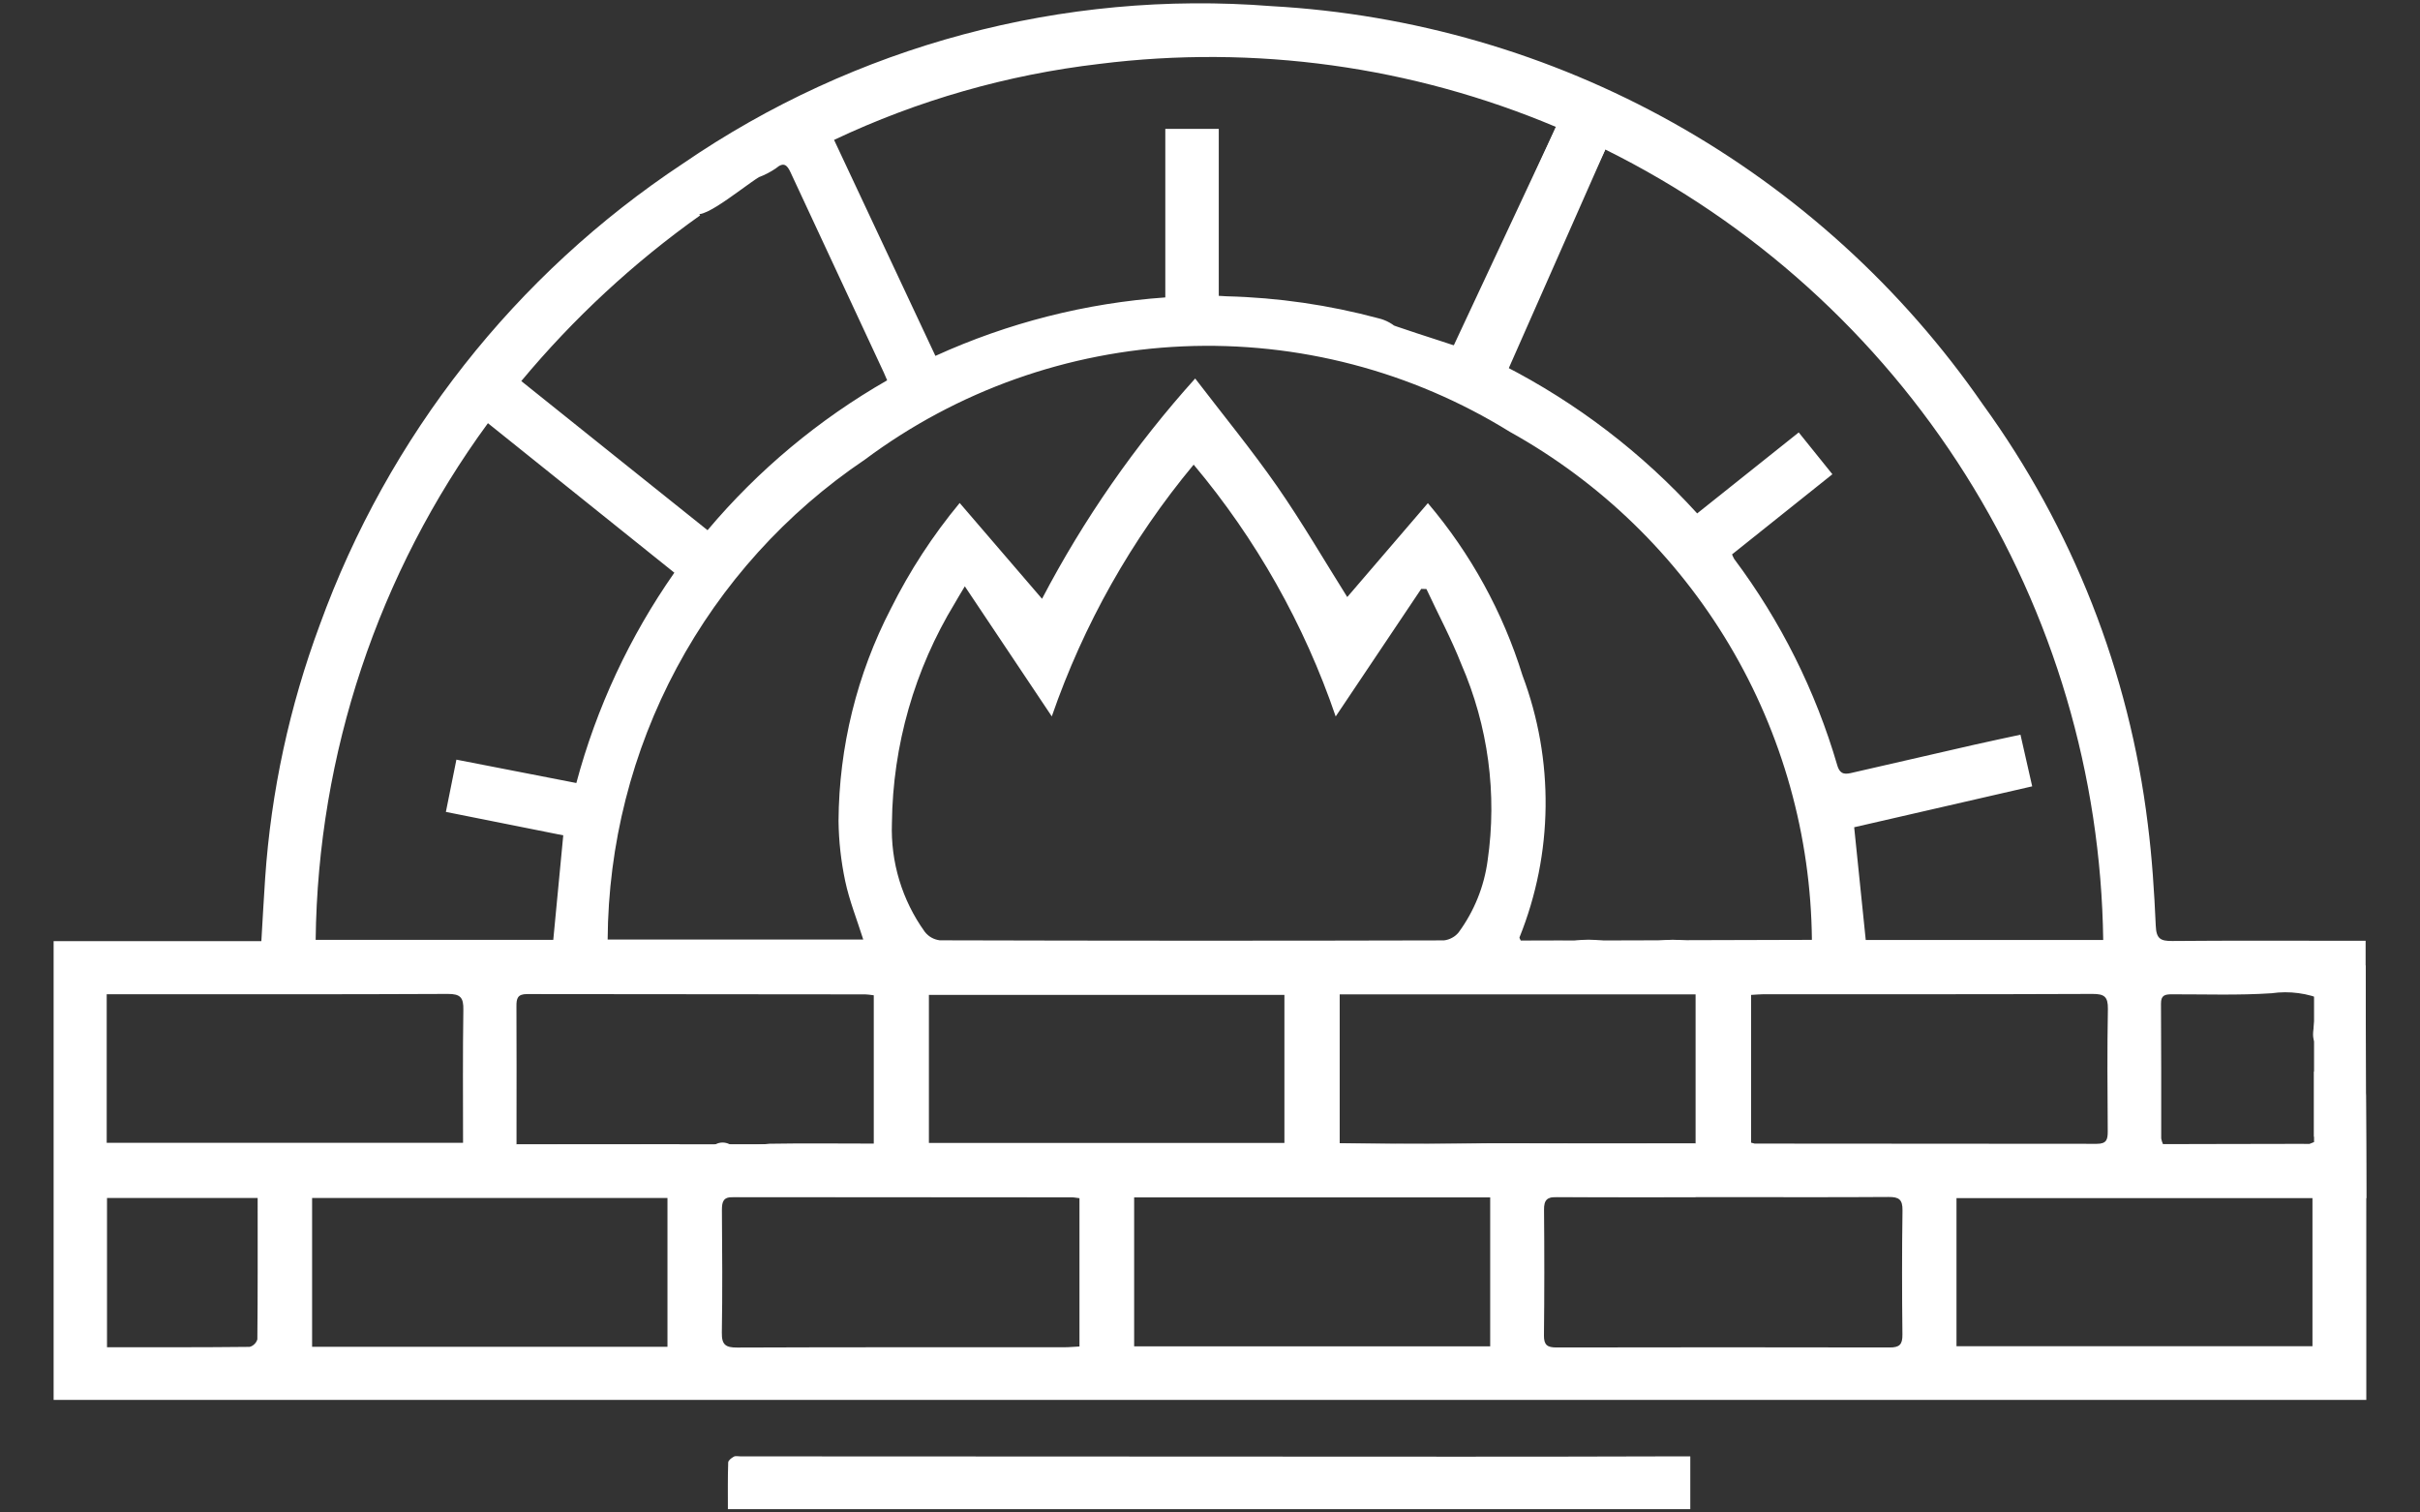 <svg width="32" height="20" viewBox="0 0 32 20" fill="none" xmlns="http://www.w3.org/2000/svg">
<rect x="0" y="0" width="32" height="20" fill="#333333" stroke="none"/>
<path d="M31.281 12.44V13.669C31.143 13.474 30.954 13.322 30.734 13.227C30.515 13.133 30.274 13.1 30.038 13.134C29.599 13.163 29.158 13.147 28.718 13.148C28.628 13.148 28.574 13.16 28.575 13.271C28.579 13.865 28.578 14.46 28.578 15.054C28.583 15.08 28.59 15.105 28.601 15.129H30.465C30.084 15.344 29.68 15.096 29.264 15.21C29.409 15.35 29.591 15.445 29.788 15.485C29.985 15.525 30.189 15.508 30.377 15.437C30.542 15.386 30.69 15.291 30.807 15.164C30.923 15.036 31.003 14.88 31.039 14.711C31.068 14.564 31.055 14.412 31.002 14.272C30.95 14.132 30.859 14.009 30.741 13.918C30.572 13.76 30.565 13.768 30.609 13.475C30.78 13.583 30.934 13.682 31.098 13.785C31.109 13.744 31.122 13.703 31.123 13.7C31.156 13.812 31.206 13.947 31.237 14.088C31.266 14.22 31.282 14.355 31.285 14.491C31.291 15.375 31.29 16.261 31.29 17.145C31.291 17.596 31.29 18.047 31.29 18.511H0.709V12.445H3.456C3.474 12.154 3.487 11.883 3.506 11.613C3.584 10.468 3.828 9.34 4.228 8.264C5.132 5.768 6.815 3.629 9.029 2.164C11.308 0.6 14.055 -0.136 16.811 0.081C18.676 0.184 20.494 0.711 22.125 1.624C23.755 2.537 25.156 3.81 26.219 5.347C27.405 6.981 28.155 8.889 28.4 10.893C28.457 11.34 28.486 11.792 28.506 12.242C28.513 12.413 28.568 12.444 28.724 12.443C29.508 12.436 30.293 12.44 31.077 12.44L31.281 12.44ZM10.042 2.338C9.774 2.505 9.119 3.069 9.174 2.722C9.206 2.771 9.231 2.808 9.258 2.848C8.378 3.473 7.583 4.21 6.893 5.039C7.719 5.702 8.533 6.352 9.356 7.011C10.025 6.216 10.829 5.545 11.731 5.029C11.71 4.98 11.699 4.953 11.687 4.927C11.276 4.045 10.865 3.163 10.454 2.28C10.407 2.178 10.361 2.138 10.257 2.228C10.188 2.274 10.115 2.313 10.037 2.342M19.886 4.834C20.849 5.327 21.715 5.989 22.442 6.789C22.898 6.426 23.334 6.078 23.785 5.718C23.934 5.902 24.077 6.08 24.23 6.271L22.903 7.331C22.911 7.352 22.921 7.372 22.932 7.392C23.546 8.212 24.007 9.135 24.294 10.118C24.334 10.256 24.411 10.238 24.51 10.214C25.041 10.091 25.573 9.969 26.106 9.848C26.306 9.803 26.507 9.76 26.717 9.715C26.772 9.956 26.82 10.172 26.872 10.398C26.07 10.582 25.292 10.762 24.518 10.939C24.57 11.447 24.62 11.935 24.671 12.43H27.811C27.782 10.25 27.152 8.121 25.99 6.276C24.828 4.432 23.18 2.944 21.227 1.977C21.049 2.353 20.883 2.703 20.711 3.068C20.536 2.872 20.458 2.62 20.159 2.596C20.297 2.289 20.433 1.988 20.574 1.678C18.671 0.875 16.589 0.588 14.538 0.845C13.322 0.987 12.136 1.326 11.029 1.85C11.482 2.817 11.925 3.759 12.369 4.706C13.328 4.269 14.358 4.007 15.409 3.933V1.704H16.116V3.912C16.166 3.915 16.194 3.916 16.223 3.918C16.9 3.935 17.573 4.033 18.228 4.209C18.33 4.233 18.423 4.285 18.497 4.36C18.663 4.555 18.887 4.693 19.136 4.753C19.439 4.838 18.023 4.517 18.228 4.209C18.164 4.261 19.921 4.746 19.886 4.834ZM12.69 6.651C13.061 7.082 13.417 7.496 13.779 7.918C14.329 6.866 15.01 5.887 15.804 5.005C16.18 5.496 16.553 5.951 16.889 6.433C17.222 6.913 17.516 7.42 17.815 7.895C18.159 7.495 18.514 7.08 18.881 6.653C19.447 7.32 19.873 8.095 20.132 8.931C20.553 10.05 20.539 11.286 20.093 12.394C20.089 12.402 20.1 12.416 20.11 12.439C20.341 12.439 20.579 12.438 20.816 12.44C21.069 12.402 21.327 12.441 21.557 12.553C21.792 12.443 22.053 12.404 22.31 12.44C22.786 12.439 23.261 12.44 23.737 12.44C23.8 12.439 23.863 12.433 23.959 12.428C23.946 11.055 23.57 9.709 22.868 8.529C22.166 7.349 21.164 6.376 19.963 5.709C18.669 4.908 17.164 4.514 15.643 4.58C14.123 4.646 12.657 5.167 11.437 6.077C10.396 6.778 9.542 7.723 8.949 8.829C8.356 9.935 8.043 11.169 8.035 12.424H11.415C11.331 12.158 11.231 11.909 11.176 11.65C11.121 11.389 11.091 11.123 11.088 10.856C11.094 9.877 11.331 8.914 11.781 8.046C12.03 7.547 12.335 7.079 12.69 6.651ZM12.758 7.753C12.693 7.862 12.659 7.917 12.627 7.974C12.093 8.851 11.805 9.856 11.794 10.883C11.775 11.398 11.928 11.904 12.229 12.322C12.253 12.353 12.283 12.379 12.317 12.398C12.351 12.417 12.388 12.429 12.427 12.434C14.648 12.44 16.87 12.441 19.092 12.435C19.13 12.431 19.168 12.419 19.202 12.4C19.236 12.382 19.266 12.357 19.29 12.326C19.494 12.047 19.625 11.722 19.671 11.379C19.799 10.498 19.678 9.598 19.323 8.782C19.19 8.444 19.016 8.12 18.862 7.789L18.793 7.787C18.422 8.339 18.053 8.891 17.662 9.474C17.247 8.257 16.61 7.128 15.784 6.144C14.963 7.131 14.328 8.259 13.908 9.473C13.517 8.888 13.149 8.338 12.758 7.753ZM6.452 5.596C4.999 7.58 4.203 9.969 4.174 12.428H7.316C7.361 11.962 7.403 11.511 7.448 11.046C6.933 10.943 6.423 10.841 5.896 10.736C5.943 10.5 5.988 10.277 6.035 10.045C6.572 10.15 7.089 10.251 7.621 10.354C7.887 9.359 8.326 8.417 8.917 7.573C8.093 6.912 7.284 6.263 6.452 5.596ZM11.554 13.161C11.503 13.155 11.474 13.149 11.444 13.149C9.954 13.148 8.463 13.147 6.971 13.145C6.843 13.144 6.828 13.203 6.829 13.308C6.832 13.837 6.83 14.366 6.83 14.895V15.133H8.995C8.638 15.335 8.257 15.088 7.881 15.211C8.087 15.392 8.349 15.5 8.623 15.517C8.908 15.49 9.178 15.376 9.394 15.189C9.413 15.164 9.437 15.144 9.465 15.13C9.492 15.116 9.523 15.108 9.554 15.108C9.585 15.108 9.616 15.115 9.644 15.129C9.671 15.143 9.696 15.163 9.714 15.188C9.866 15.158 10.02 15.137 10.174 15.124C10.63 15.116 11.086 15.122 11.554 15.122V13.161ZM14.274 15.844C14.224 15.838 14.189 15.831 14.155 15.831C12.67 15.83 11.185 15.829 9.699 15.828C9.564 15.828 9.546 15.887 9.546 16.001C9.55 16.541 9.554 17.082 9.545 17.622C9.542 17.784 9.597 17.82 9.749 17.819C11.193 17.813 12.636 17.816 14.08 17.815C14.142 17.815 14.205 17.808 14.274 17.805V15.844ZM22.799 15.83C22.062 15.83 21.325 15.833 20.589 15.828C20.456 15.827 20.415 15.868 20.417 16C20.422 16.553 20.422 17.105 20.416 17.658C20.414 17.787 20.462 17.818 20.582 17.818C22.05 17.815 23.517 17.815 24.984 17.818C25.117 17.819 25.158 17.78 25.156 17.646C25.15 17.099 25.149 16.553 25.157 16.006C25.159 15.86 25.109 15.827 24.973 15.828C24.249 15.833 23.524 15.83 22.799 15.83ZM4.127 17.809H8.826V15.841H4.127V17.809ZM19.705 15.834H14.997V17.803H19.705L19.705 15.834ZM30.578 15.843H25.871V17.801H30.578V15.843ZM22.421 13.149H17.715V15.117C18.24 15.124 18.754 15.135 19.268 15.124C19.791 15.113 20.313 15.121 20.835 15.121H22.421L22.421 13.149ZM23.155 15.11C23.17 15.115 23.186 15.119 23.202 15.122C24.711 15.123 26.22 15.124 27.728 15.125C27.858 15.125 27.871 15.065 27.871 14.961C27.867 14.421 27.863 13.88 27.873 13.34C27.875 13.178 27.824 13.143 27.671 13.143C26.221 13.149 24.771 13.147 23.322 13.147C23.27 13.147 23.218 13.153 23.155 13.156V15.11ZM12.283 15.113H16.984V13.156H12.283V15.113ZM1.411 13.147V15.112H6.123C6.123 14.514 6.118 13.933 6.127 13.353C6.13 13.192 6.089 13.142 5.921 13.143C4.502 13.15 3.083 13.147 1.664 13.147H1.411ZM3.407 15.841H1.415V17.815C2.057 17.815 2.679 17.817 3.301 17.81C3.325 17.804 3.347 17.791 3.365 17.773C3.383 17.756 3.396 17.734 3.403 17.71C3.409 17.093 3.407 16.477 3.407 15.841ZM18.351 15.501L18.402 15.493C18.395 15.425 18.381 15.358 18.362 15.293C18.347 15.283 18.33 15.276 18.311 15.274C18.293 15.272 18.275 15.273 18.257 15.279C18.203 15.328 18.164 15.391 18.146 15.462C18.144 15.493 18.148 15.524 18.158 15.554C18.168 15.583 18.184 15.611 18.205 15.634C18.226 15.657 18.252 15.675 18.28 15.689C18.309 15.702 18.339 15.709 18.371 15.71C18.432 15.714 18.492 15.695 18.54 15.658C18.589 15.621 18.622 15.568 18.634 15.508C18.4 15.679 18.303 15.691 18.22 15.559C18.152 15.453 18.197 15.389 18.303 15.332C18.322 15.397 18.337 15.45 18.351 15.501ZM21.263 12.682L21.282 12.665C21.188 12.621 21.09 12.587 20.989 12.562C20.962 12.557 20.875 12.674 20.887 12.698C20.95 12.809 21.02 12.915 21.098 13.016C21.106 12.855 20.852 12.826 20.969 12.65C20.994 12.612 21.162 12.669 21.263 12.682Z" fill="white"/>
<path d="M22.351 19.258V19.956H9.625C9.625 19.748 9.622 19.544 9.629 19.339C9.629 19.312 9.672 19.279 9.703 19.262C9.726 19.249 9.761 19.258 9.791 19.258C12.964 19.259 16.137 19.261 19.31 19.262C20.237 19.262 21.164 19.261 22.091 19.258H22.351Z" fill="white"/>
<path d="M30.599 14.167C30.662 14.22 30.713 14.287 30.747 14.361C30.782 14.436 30.8 14.518 30.8 14.601C30.8 14.683 30.782 14.765 30.747 14.839C30.713 14.914 30.662 14.981 30.599 15.034V14.167Z" fill="white"/>
<path d="M30.599 15.102V12.631L31.281 12.767L31.29 15.844L28.841 15.794L28.946 15.129L30.539 15.126" fill="white"/>
<path d="M6.83 15.133L22.421 15.121V15.827L6.654 15.828L6.83 15.133Z" fill="white"/>
<path d="M20.575 1.678L19.136 4.754L19.856 5.083L21.227 1.978" fill="white"/>
<path d="M23.959 12.428L20.109 12.439L20.663 13.143L23.959 13.017V12.428Z" fill="white"/>
</svg>
